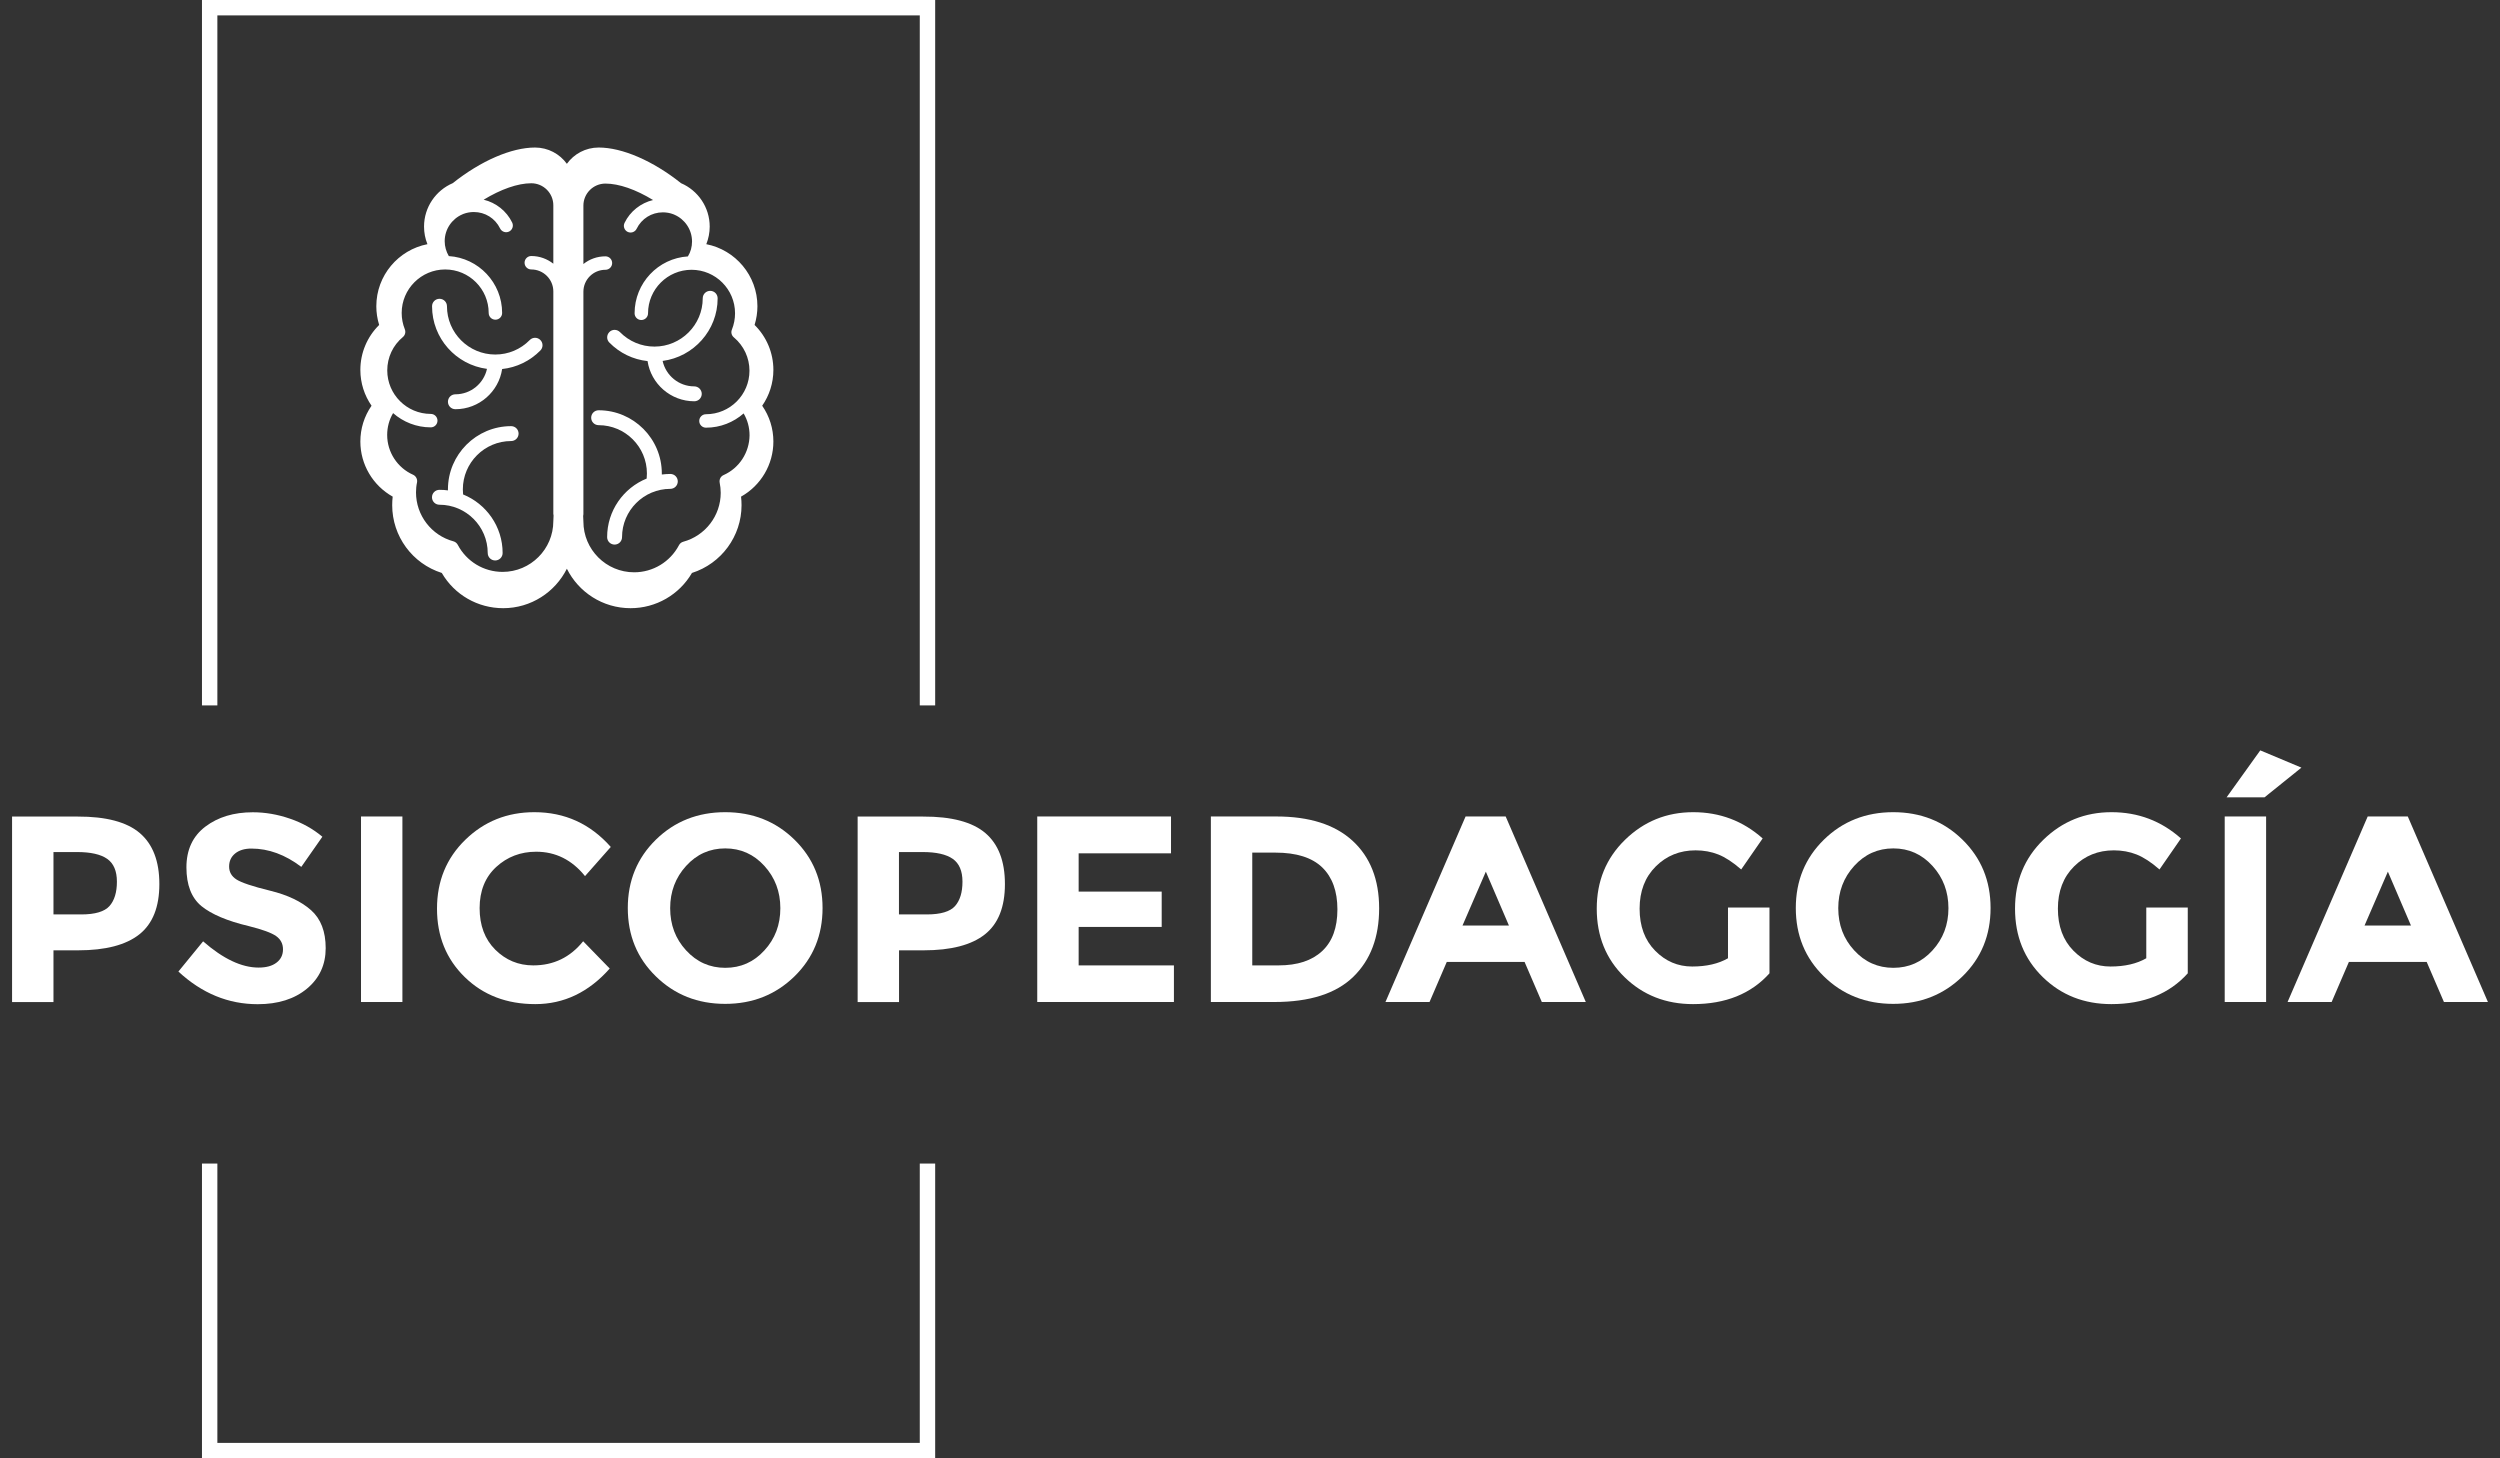 <?xml version="1.0" encoding="utf-8"?>
<!-- Generator: Adobe Illustrator 25.4.1, SVG Export Plug-In . SVG Version: 6.00 Build 0)  -->
<svg version="1.1" id="Capa_1" xmlns="http://www.w3.org/2000/svg" xmlns:xlink="http://www.w3.org/1999/xlink" x="0px" y="0px"
	 viewBox="0 0 308.58 180" style="enable-background:new 0 0 308.58 180;" xml:space="preserve">
<rect x="0" y="0" width="308.58" height="180" fill="#333333" stroke="none"/>
<style type="text/css">
	.st0{fill:#FFFFFF;}
</style>
<g>
	<g>
		<polygon class="st0" points="26.83,87.07 26.83,1.9 113.53,1.9 113.53,87.07 115.43,87.07 115.43,0 24.93,0 24.93,87.07 		"/>
		<polygon class="st0" points="113.53,143.62 113.53,178.1 26.83,178.1 26.83,143.62 24.93,143.62 24.93,180 115.43,180 
			115.43,143.62 		"/>
	</g>
	<g>
		<path class="st0" d="M17.26,102.83c1.6,1.37,2.41,3.46,2.41,6.29c0,2.83-0.82,4.9-2.47,6.21c-1.65,1.31-4.17,1.97-7.55,1.97H6.6
			v6.39H1.49v-22.9h8.09C13.09,100.78,15.66,101.46,17.26,102.83z M13.51,111.84c0.61-0.69,0.92-1.69,0.92-3.01
			c0-1.32-0.4-2.26-1.2-2.82c-0.8-0.56-2.04-0.84-3.72-0.84H6.6v7.7h3.44C11.74,112.87,12.9,112.52,13.51,111.84z"/>
		<path class="st0" d="M29.02,105.35c-0.49,0.4-0.74,0.94-0.74,1.61s0.3,1.2,0.9,1.59c0.6,0.39,1.99,0.86,4.16,1.39
			c2.17,0.53,3.86,1.34,5.06,2.41c1.2,1.07,1.8,2.63,1.8,4.68c0,2.05-0.77,3.72-2.31,5c-1.54,1.28-3.57,1.92-6.08,1.92
			c-3.63,0-6.89-1.34-9.79-4.03l3.05-3.73c2.47,2.16,4.75,3.24,6.85,3.24c0.94,0,1.68-0.2,2.21-0.61c0.53-0.4,0.8-0.95,0.8-1.64
			c0-0.69-0.28-1.23-0.85-1.64c-0.57-0.4-1.69-0.81-3.37-1.23c-2.66-0.63-4.61-1.46-5.85-2.47c-1.23-1.02-1.85-2.61-1.85-4.78
			s0.78-3.85,2.34-5.03c1.56-1.18,3.51-1.77,5.85-1.77c1.53,0,3.06,0.26,4.59,0.79c1.53,0.52,2.86,1.27,4,2.23L37.19,107
			c-1.99-1.51-4.04-2.26-6.16-2.26C30.18,104.74,29.51,104.95,29.02,105.35z"/>
		<path class="st0" d="M44.56,100.78h5.11v22.9h-5.11V100.78z"/>
		<path class="st0" d="M65.82,119.16c2.51,0,4.56-0.99,6.16-2.98l3.28,3.37c-2.6,2.93-5.66,4.39-9.19,4.39
			c-3.53,0-6.43-1.11-8.71-3.34c-2.28-2.23-3.42-5.04-3.42-8.44c0-3.4,1.16-6.23,3.49-8.5c2.33-2.27,5.17-3.41,8.53-3.41
			c3.76,0,6.9,1.43,9.43,4.29l-3.18,3.6c-1.62-2.01-3.63-3.01-6.03-3.01c-1.92,0-3.57,0.63-4.93,1.88s-2.05,2.95-2.05,5.08
			c0,2.13,0.64,3.84,1.93,5.13C62.43,118.51,63.99,119.16,65.82,119.16z"/>
		<path class="st0" d="M98.06,120.52c-2.32,2.26-5.17,3.39-8.55,3.39c-3.39,0-6.24-1.13-8.55-3.39c-2.32-2.26-3.47-5.07-3.47-8.44
			c0-3.36,1.16-6.18,3.47-8.44s5.17-3.39,8.55-3.39c3.39,0,6.24,1.13,8.55,3.39s3.47,5.07,3.47,8.44
			C101.53,115.45,100.37,118.26,98.06,120.52z M96.32,112.1c0-2.04-0.66-3.78-1.97-5.22c-1.31-1.44-2.92-2.16-4.83-2.16
			s-3.52,0.72-4.83,2.16c-1.31,1.44-1.97,3.18-1.97,5.22c0,2.04,0.65,3.78,1.97,5.21c1.31,1.43,2.92,2.15,4.83,2.15
			s3.52-0.71,4.83-2.15C95.67,115.88,96.32,114.14,96.32,112.1z"/>
		<path class="st0" d="M121.63,102.83c1.6,1.37,2.41,3.46,2.41,6.29c0,2.83-0.82,4.9-2.47,6.21c-1.65,1.31-4.17,1.97-7.55,1.97
			h-3.05v6.39h-5.11v-22.9h8.09C117.46,100.78,120.02,101.46,121.63,102.83z M117.88,111.84c0.61-0.69,0.92-1.69,0.92-3.01
			c0-1.32-0.4-2.26-1.2-2.82c-0.8-0.56-2.04-0.84-3.72-0.84h-2.92v7.7h3.44C116.11,112.87,117.27,112.52,117.88,111.84z"/>
		<path class="st0" d="M144.54,100.78v4.55h-11.4v4.72h10.25v4.36h-10.25v4.75h11.76v4.52h-16.87v-22.9H144.54z"/>
		<path class="st0" d="M166.95,103.78c2.18,2,3.28,4.78,3.28,8.34c0,3.56-1.06,6.38-3.19,8.45c-2.13,2.07-5.38,3.11-9.75,3.11h-7.83
			v-22.9h8.09C161.63,100.78,164.77,101.78,166.95,103.78z M163.2,117.39c1.26-1.18,1.88-2.89,1.88-5.14c0-2.25-0.63-3.98-1.88-5.19
			c-1.26-1.21-3.18-1.82-5.78-1.82h-2.85v13.92h3.24C160.15,119.16,161.94,118.57,163.2,117.39z"/>
		<path class="st0" d="M190.31,123.68l-2.13-4.95h-9.6l-2.13,4.95h-5.44l9.89-22.9h4.95l9.89,22.9H190.31z M183.4,107.59l-2.88,6.65
			h5.73L183.4,107.59z"/>
		<path class="st0" d="M213.27,112.02h5.14v8.12c-2.27,2.53-5.42,3.8-9.43,3.8c-3.36,0-6.19-1.11-8.47-3.34
			c-2.28-2.23-3.42-5.04-3.42-8.44c0-3.4,1.16-6.23,3.49-8.5c2.33-2.27,5.13-3.41,8.42-3.41s6.14,1.08,8.57,3.24l-2.65,3.83
			c-1.03-0.9-1.97-1.51-2.83-1.85c-0.86-0.34-1.8-0.51-2.8-0.51c-1.94,0-3.58,0.66-4.91,1.98c-1.33,1.32-2,3.06-2,5.22
			c0,2.16,0.64,3.89,1.92,5.19c1.28,1.3,2.8,1.95,4.57,1.95c1.77,0,3.24-0.34,4.42-1.02V112.02z"/>
		<path class="st0" d="M242.23,120.52c-2.32,2.26-5.17,3.39-8.55,3.39c-3.38,0-6.24-1.13-8.55-3.39c-2.32-2.26-3.47-5.07-3.47-8.44
			c0-3.36,1.16-6.18,3.47-8.44s5.17-3.39,8.55-3.39c3.39,0,6.24,1.13,8.55,3.39s3.47,5.07,3.47,8.44
			C245.7,115.45,244.55,118.26,242.23,120.52z M240.5,112.1c0-2.04-0.66-3.78-1.97-5.22c-1.31-1.44-2.92-2.16-4.83-2.16
			c-1.91,0-3.52,0.72-4.83,2.16c-1.31,1.44-1.97,3.18-1.97,5.22c0,2.04,0.65,3.78,1.97,5.21c1.31,1.43,2.92,2.15,4.83,2.15
			c1.91,0,3.52-0.71,4.83-2.15C239.84,115.88,240.5,114.14,240.5,112.1z"/>
		<path class="st0" d="M264.9,112.02h5.14v8.12c-2.27,2.53-5.42,3.8-9.43,3.8c-3.36,0-6.19-1.11-8.47-3.34
			c-2.28-2.23-3.42-5.04-3.42-8.44c0-3.4,1.16-6.23,3.49-8.5c2.33-2.27,5.13-3.41,8.42-3.41s6.14,1.08,8.57,3.24l-2.65,3.83
			c-1.03-0.9-1.97-1.51-2.83-1.85c-0.86-0.34-1.8-0.51-2.8-0.51c-1.94,0-3.58,0.66-4.91,1.98c-1.33,1.32-2,3.06-2,5.22
			c0,2.16,0.64,3.89,1.92,5.19c1.28,1.3,2.8,1.95,4.57,1.95c1.77,0,3.24-0.34,4.42-1.02V112.02z"/>
		<path class="st0" d="M274.6,100.78h5.11v22.9h-5.11V100.78z M279.51,98.42h-4.68l4.16-5.8l5.08,2.13L279.51,98.42z"/>
		<path class="st0" d="M301.66,123.68l-2.13-4.95h-9.6l-2.13,4.95h-5.44l9.89-22.9h4.95l9.89,22.9H301.66z M294.74,107.59
			l-2.88,6.65h5.73L294.74,107.59z"/>
	</g>
	<g>
		<g>
			<path class="st0" d="M64.01,53.52c0-0.51-0.41-0.92-0.92-0.92c-4.3,0-7.8,3.5-7.8,7.8c0,0.04,0,0.09,0,0.13
				c-0.34-0.05-0.69-0.07-1.05-0.07c-0.51,0-0.92,0.41-0.92,0.92c0,0.51,0.41,0.92,0.92,0.92c3.28,0,5.96,2.67,5.96,5.96
				c0,0.51,0.41,0.92,0.92,0.92c0.51,0,0.92-0.41,0.92-0.92c0-3.27-2.02-6.07-4.88-7.23c-0.02-0.21-0.03-0.42-0.03-0.63
				c0-3.28,2.67-5.96,5.96-5.96C63.6,54.44,64.01,54.03,64.01,53.52L64.01,53.52z M64.01,53.52"/>
			<path class="st0" d="M95.46,45.66c0-2.1-0.84-4.09-2.32-5.55c0.23-0.75,0.35-1.53,0.35-2.31c0-3.79-2.72-6.96-6.31-7.66
				c0.27-0.68,0.42-1.42,0.42-2.17c0-2.4-1.46-4.47-3.54-5.36c-3.46-2.76-7.25-4.4-10.16-4.4c-1.62,0-3.05,0.79-3.93,2.01
				c-0.88-1.22-2.32-2.01-3.93-2.01c-2.91,0-6.69,1.64-10.16,4.4c-2.08,0.89-3.54,2.96-3.54,5.36c0,0.75,0.14,1.49,0.42,2.17
				c-3.59,0.7-6.31,3.86-6.31,7.66c0,0.79,0.12,1.56,0.35,2.31c-1.48,1.46-2.32,3.45-2.32,5.55c0,1.64,0.51,3.16,1.38,4.42
				c-0.9,1.3-1.38,2.82-1.38,4.42c0,2.84,1.55,5.43,3.99,6.8c-0.04,0.35-0.06,0.7-0.06,1.06c0,3.83,2.49,7.21,6.12,8.36
				c1.57,2.7,4.44,4.35,7.58,4.35c3.44,0,6.42-1.99,7.86-4.87c1.44,2.89,4.42,4.87,7.86,4.87c3.14,0,6.01-1.66,7.58-4.35
				c3.62-1.15,6.12-4.53,6.12-8.36c0-0.35-0.02-0.71-0.06-1.06c2.45-1.37,3.99-3.97,3.99-6.8c0-1.6-0.48-3.12-1.38-4.42
				C94.95,48.82,95.46,47.3,95.46,45.66L95.46,45.66z M89.31,58.64c-0.36,0.16-0.55,0.54-0.48,0.93c0.08,0.41,0.13,0.83,0.13,1.26
				c0,2.82-1.9,5.3-4.63,6.04c-0.22,0.06-0.41,0.21-0.52,0.42c-1.09,2.07-3.21,3.35-5.54,3.35c-3.45,0-6.26-2.81-6.26-6.26
				c0-0.23-0.01-0.47-0.03-0.69c0.02-0.07,0.03-0.15,0.03-0.22V36.01c0-1.5,1.22-2.71,2.72-2.71c0.46,0,0.83-0.37,0.83-0.83
				c0-0.46-0.37-0.83-0.83-0.83c-1.03,0-1.97,0.35-2.72,0.95v-7.21c0-1.5,1.22-2.72,2.72-2.72c1.67,0,3.75,0.73,5.88,2.03
				c-1.51,0.36-2.83,1.39-3.52,2.82c-0.2,0.41-0.03,0.91,0.38,1.11c0.41,0.2,0.91,0.03,1.11-0.38c0.61-1.25,1.85-2.03,3.24-2.03
				c0.45,0,0.88,0.08,1.28,0.23c0.05,0.02,0.1,0.04,0.14,0.06c1.28,0.55,2.18,1.83,2.18,3.31c0,0.66-0.17,1.29-0.51,1.84
				c-3.67,0.23-6.58,3.29-6.58,7.02c0,0.46,0.37,0.83,0.83,0.83c0.46,0,0.83-0.37,0.83-0.83c0-2.96,2.41-5.37,5.37-5.37
				c2.96,0,5.37,2.41,5.37,5.37c0,0.69-0.13,1.37-0.39,2.02c-0.14,0.33-0.04,0.72,0.24,0.95c1.23,1.03,1.93,2.53,1.93,4.12
				c0,2.96-2.41,5.37-5.37,5.37c-0.46,0-0.83,0.37-0.83,0.83c0,0.46,0.37,0.83,0.83,0.83c1.78,0,3.41-0.67,4.65-1.76
				c0.48,0.82,0.73,1.74,0.73,2.7C92.5,55.85,91.25,57.78,89.31,58.64L89.31,58.64z M90.07,59.95 M50.99,58.6
				c-1.94-0.86-3.2-2.79-3.2-4.91c0-0.96,0.25-1.89,0.73-2.7c1.24,1.09,2.87,1.76,4.65,1.76c0.46,0,0.83-0.37,0.83-0.83
				c0-0.46-0.37-0.83-0.83-0.83c-2.96,0-5.37-2.41-5.37-5.37c0-1.6,0.7-3.1,1.93-4.12c0.28-0.23,0.37-0.62,0.24-0.95
				c-0.26-0.65-0.39-1.33-0.39-2.02c0-2.96,2.41-5.37,5.37-5.37c2.96,0,5.37,2.41,5.37,5.37c0,0.46,0.37,0.83,0.83,0.83
				c0.46,0,0.83-0.37,0.83-0.83c0-3.73-2.91-6.79-6.58-7.02c-0.33-0.56-0.51-1.19-0.51-1.84c0-1.48,0.9-2.76,2.18-3.31
				c0.05-0.01,0.1-0.03,0.14-0.06c0.4-0.15,0.83-0.23,1.28-0.23c1.39,0,2.63,0.78,3.24,2.03c0.2,0.41,0.7,0.58,1.11,0.38
				c0.41-0.2,0.58-0.7,0.38-1.11c-0.69-1.43-2.01-2.46-3.52-2.82c2.12-1.29,4.21-2.03,5.88-2.03c1.5,0,2.72,1.22,2.72,2.72v7.21
				c-0.75-0.59-1.69-0.95-2.72-0.95c-0.46,0-0.83,0.37-0.83,0.83c0,0.46,0.37,0.83,0.83,0.83c1.5,0,2.72,1.22,2.72,2.71v27.45
				c0,0.08,0.01,0.15,0.03,0.22c-0.02,0.23-0.03,0.46-0.03,0.69c0,3.45-2.81,6.26-6.26,6.26c-2.33,0-4.45-1.28-5.54-3.35
				c-0.11-0.2-0.3-0.36-0.52-0.42c-2.73-0.73-4.63-3.22-4.63-6.04c0-0.42,0.04-0.85,0.13-1.26C51.54,59.14,51.34,58.76,50.99,58.6
				L50.99,58.6z"/>
		</g>
		<path class="st0" d="M82.74,58.5c-0.35,0-0.7,0.03-1.05,0.07c0-0.04,0-0.09,0-0.13c0-4.3-3.5-7.8-7.8-7.8
			c-0.51,0-0.92,0.41-0.92,0.92c0,0.51,0.41,0.92,0.92,0.92c3.28,0,5.96,2.67,5.96,5.96c0,0.21-0.01,0.42-0.03,0.63
			c-2.86,1.16-4.88,3.96-4.88,7.23c0,0.51,0.41,0.92,0.92,0.92c0.51,0,0.92-0.41,0.92-0.92c0-3.28,2.67-5.96,5.96-5.96
			c0.51,0,0.92-0.41,0.92-0.92C83.66,58.91,83.25,58.5,82.74,58.5L82.74,58.5z M82.74,58.5"/>
		<path class="st0" d="M60.11,45.53c-0.39,1.79-1.99,3.14-3.9,3.14c-0.51,0-0.92,0.41-0.92,0.92c0,0.51,0.41,0.92,0.92,0.92
			c2.92,0,5.35-2.16,5.77-4.96c1.79-0.19,3.44-0.99,4.72-2.29c0.36-0.36,0.35-0.95-0.01-1.3c-0.36-0.36-0.95-0.35-1.3,0.01
			c-1.13,1.15-2.64,1.79-4.26,1.79c-3.28,0-5.96-2.67-5.96-5.96c0-0.51-0.41-0.92-0.92-0.92c-0.51,0-0.92,0.41-0.92,0.92
			C53.33,41.76,56.29,45.03,60.11,45.53L60.11,45.53z M60.11,45.53"/>
		<path class="st0" d="M85.69,47.69c-1.91,0-3.51-1.35-3.9-3.14c3.82-0.5,6.79-3.77,6.79-7.73c0-0.51-0.41-0.92-0.92-0.92
			c-0.51,0-0.92,0.41-0.92,0.92c0,3.28-2.67,5.96-5.96,5.96c-1.61,0-3.13-0.64-4.26-1.79c-0.36-0.36-0.94-0.37-1.3-0.01
			c-0.36,0.36-0.37,0.94-0.01,1.3c1.28,1.3,2.93,2.1,4.72,2.29c0.42,2.8,2.85,4.96,5.77,4.96c0.51,0,0.92-0.41,0.92-0.92
			C86.61,48.1,86.2,47.69,85.69,47.69L85.69,47.69z M85.69,47.69"/>
	</g>
</g>
</svg>

